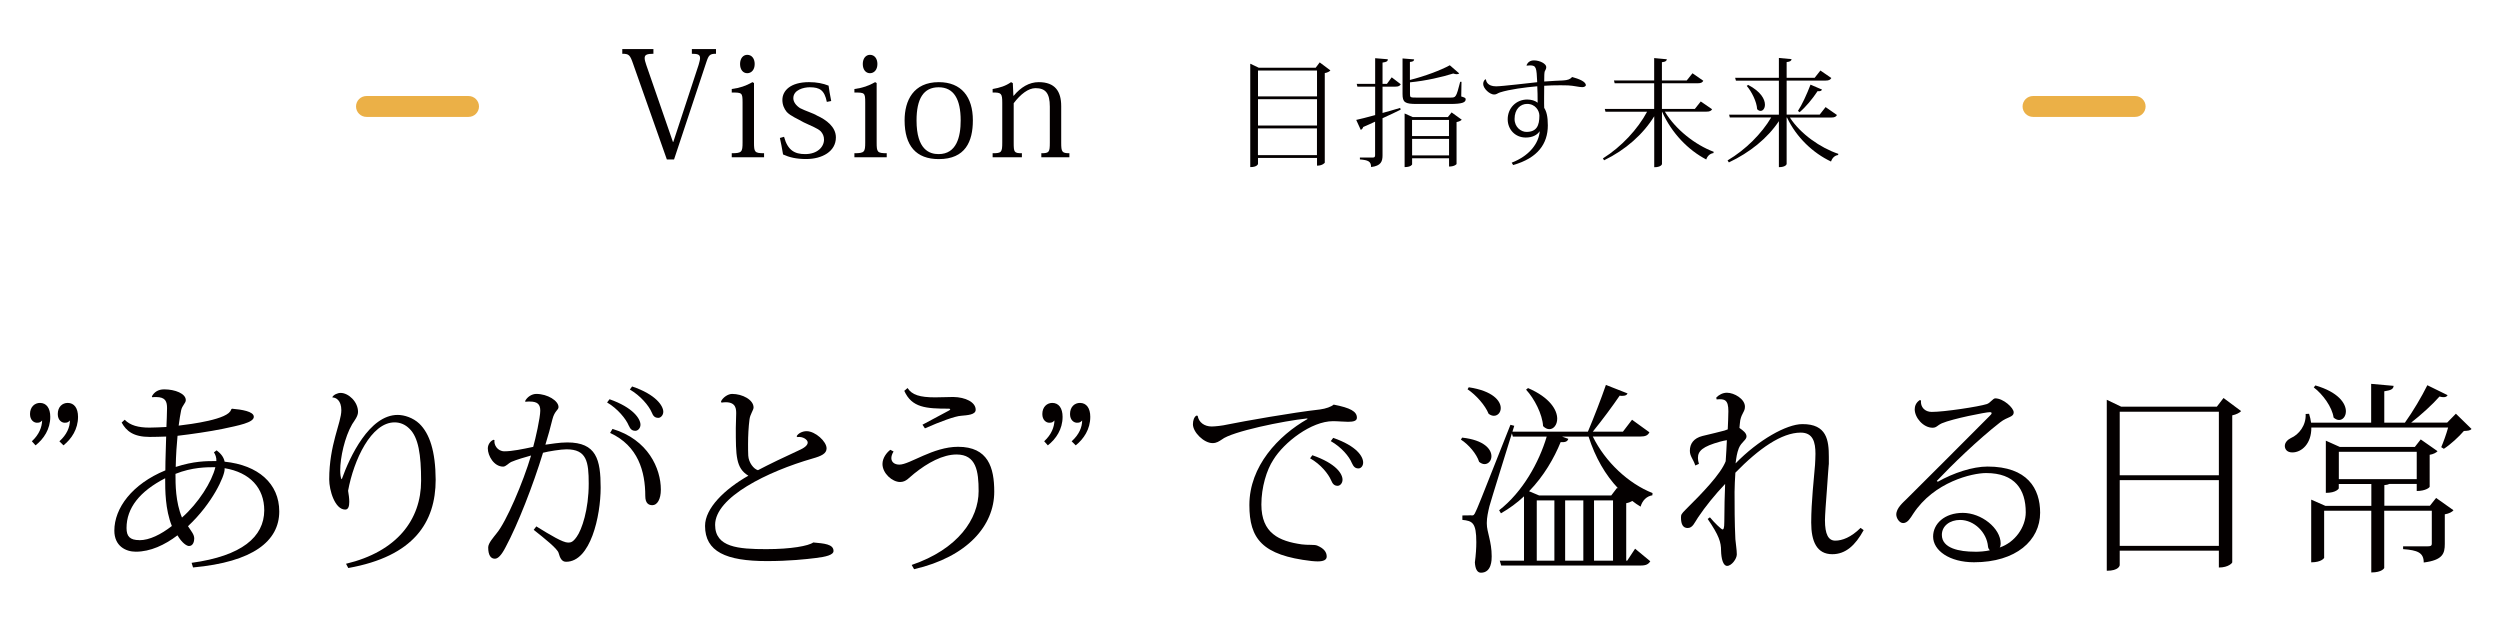 <?xml version="1.0" encoding="UTF-8"?>
<svg xmlns="http://www.w3.org/2000/svg" version="1.1" viewBox="0 0 399.9 101.67">
  <defs>
    <style>
      .cls-1 {
        fill: #040000;
      }

      .cls-2 {
        fill: #ebb047;
      }
    </style>
  </defs>
  <!-- Generator: Adobe Illustrator 28.6.0, SVG Export Plug-In . SVG Version: 1.2.0 Build 709)  -->
  <g>
    <g id="_レイヤー_1" data-name="レイヤー_1">
      <g>
        <path class="cls-1" d="M5.09,70.59c1.17-1.07,1.62-2.27,1.65-3.33-.26.26-.36.36-.84.36-.45,0-1.1-.39-1.1-1.39,0-1.17.78-1.78,1.59-1.78,1.04,0,1.65.84,1.65,2.23,0,1.97-1.04,3.53-2.36,4.56l-.58-.65ZM9.5,70.59c1.2-1.07,1.68-2.27,1.68-3.33-.26.26-.36.36-.84.36-.45,0-1.1-.39-1.1-1.39,0-1.17.75-1.78,1.59-1.78,1.04,0,1.65.84,1.65,2.23,0,1.97-1.04,3.53-2.33,4.56l-.65-.65Z"/>
        <path class="cls-1" d="M37.14,65.38c1.49.13,3.46.42,3.46,1.29,0,.94-2.46,1.39-5.02,1.94-2.07.42-4.95.84-7.18,1.1-.13,1.36-.26,3.07-.29,4.98,2.91-.94,4.85-.94,6.5-.94.03-.58-.16-1.04-.39-1.39l.42-.32c.81.58,1.17,1.2,1.29,1.81,5.37.55,8.74,3.5,8.74,7.96,0,4.73-4.18,8.09-13.79,8.96l-.23-.74c8.03-1.1,11.59-4.14,11.62-8.38,0-3.59-2.27-6.08-6.34-6.76v.19c0,1.07-1.91,5.4-5.86,9.09.55.84,1,1.33,1,1.97,0,.42-.16,1.2-.84,1.2-.36,0-1.13-.49-1.84-1.71-2.04,1.55-4.34,2.62-6.67,2.62-1.62,0-3.43-.91-3.43-3.37,0-3.59,2.82-7.44,8.16-9.64,0-1.88.1-3.75.13-5.41-.91.03-1.84.06-2.62.06-2.62,0-3.75-.94-4.5-2.3l.49-.45c.87.91,2.2,1.26,3.95,1.26.78,0,1.88-.06,2.72-.1.03-.84.1-2.17.1-3.01,0-1.04-.23-1.78-1.75-1.78-.16,0-.39,0-.62.03l-.06-.13c.36-.68,1-1.13,1.97-1.13,1.75,0,3.46.68,3.46,1.72,0,.49-.58.84-.75,1.65-.13.62-.26,1.46-.39,2.43,1.94-.23,8.03-1,8.38-2.56l.16-.16ZM22.31,86.41c1.59,0,3.43-.91,5.18-2.27-1.07-2.65-1.07-5.73-1.07-7.64-4.08,2.1-6.18,4.76-6.18,7.96,0,1.33.52,1.94,2.07,1.94ZM28.07,75.8c0,1.65,0,4.5,1.04,6.99,2.62-2.3,4.79-5.73,5.34-8.06-1.39,0-3.72,0-6.38,1.07Z"/>
        <path class="cls-1" d="M53.16,63.53c.19-.39.84-.68,1.33-.68,1.23,0,2.78,1.39,2.78,3.04,0,.68-.55,1.36-.94,1.97-1.2,2.07-1.91,5.34-1.91,7.38,0,.58.06,1.07.19,1.39h.07c1.26-3.53,4.4-10.26,8.93-10.26,1.07,0,2.46.45,3.46,1.39,1.65,1.59,2.59,4.4,2.62,8.96,0,6.83-3.5,12.27-13.98,14.14l-.36-.68c8.12-1.94,12.01-7.02,12.01-13.27,0-4.17-.42-6.96-1.88-8.35-.62-.62-1.42-1-2.36-1-3.75,0-6.54,6.02-7.44,10.94.1.58.19,1.23.19,1.78,0,.71-.16,1.23-.65,1.23-1.65,0-2.56-3.08-2.56-4.82,0-5.6,1.94-9.06,1.94-11.07,0-1.59-.87-2.04-1.39-2.04l-.06-.06Z"/>
        <path class="cls-1" d="M83.97,64.21c.32-.71,1.1-1.2,1.81-1.2,1.81,0,3.56,1.1,3.56,2.1,0,.49-.62.58-.97,1.94-.32,1.33-.71,2.72-1.13,4.08.81-.1,2.2-.36,3.5-.36,4.66,0,5.34,2.72,5.34,7.25s-1.62,11.84-5.53,11.84c-.68,0-.97-.58-1.2-1.42-.19-.68-2.23-2.3-3.98-3.69l.42-.55c2.3,1.42,4.24,2.59,5.08,2.59.45,0,.78-.07,1.39-.94.81-1.13,1.91-4.34,1.91-8.48,0-3.53-.32-5.5-3.56-5.5-.87,0-2.88.32-3.75.55-1.59,5.21-4.04,11.49-5.99,15.11-.65,1.26-1.2,1.84-1.71,1.84-.65,0-1.07-.55-1.07-1.81,0-.68.84-1.59,1.36-2.27,1.52-1.81,4.21-8.09,5.5-12.43-.84.23-2.3.65-3.2,1.04-.36.16-.84.74-1.26.74-1.49,0-2.46-1.75-2.46-2.91,0-.68.49-1.26.94-1.39l.13.07c-.13.71.45,1.78,1.59,1.78,1.23,0,2.95-.36,4.6-.71.36-1.26,1.13-4.69,1.13-5.79,0-1-.42-1.46-1.68-1.46-.19,0-.42,0-.65.03l-.1-.06ZM97.5,63.86c3.79,1.33,4.95,3.14,4.95,4.08,0,.55-.42.97-.81.97-.58,0-.81-.29-1.07-.84-.42-1.04-1.78-2.72-3.46-3.69l.39-.52ZM97.98,68.61c5.7,1.71,7.73,6.34,7.73,9.71,0,1.55-.58,2.49-1.36,2.49-.58,0-1.13-.29-1.13-1.46,0-3.92-1.13-8.03-5.63-10.1l.39-.65ZM101.12,61.82c3.82,1.29,4.98,3.11,4.98,4.05,0,.55-.42.97-.78.97-.58,0-.84-.29-1.07-.87-.45-1.07-1.81-2.69-3.5-3.66l.36-.49Z"/>
        <path class="cls-1" d="M127.43,69.78c.23-.45.91-.81,1.59-.81,1.39,0,3.2,1.65,3.2,2.75,0,.84-.84,1.23-2.23,1.62-7.18,2.07-15.6,6.18-15.6,10.62,0,3.59,3.72,3.88,8.19,3.88,3.98,0,6.76-.52,7.51-1.07,1.71.16,3.24.26,3.24,1.36,0,.65-1.26.94-2.85,1.13-1.52.19-4.27.49-7.8.49-6.57,0-9.9-1.52-9.9-5.63,0-2.82,3.11-5.86,6.93-8.03-2.01-1.2-2.01-3.2-2.01-7.64,0-.32.06-1.94.06-2.3,0-.68,0-1.81-1.68-1.81-.19,0-.42.03-.68.06l-.07-.19c.29-.62,1.1-1.2,1.78-1.2,1.65,0,3.43.94,3.43,2.17,0,.42-.55,1.07-.65,1.91-.16,1.23-.23,2.62-.23,3.95,0,.65,0,1.26.03,1.84.07,1.13.87,2.14,1.55,2.33,1.65-.87,4.4-2.2,6.47-3.14.97-.42,1.49-.84,1.49-1.29s-.78-1-1.65-.87l-.13-.13Z"/>
        <path class="cls-1" d="M142.94,72.21c-.26.42-.36.78-.36,1.07,0,.65.52,1.04,1.29,1.04,1.65,0,5.37-2.85,9.38-2.85,4.82,0,5.79,3.33,5.79,7.18,0,5.41-4.27,10.42-12.82,12.4l-.39-.68c7.41-2.52,10.71-7.38,10.71-11.81,0-3.2-.39-5.86-3.53-5.86-2.2,0-4.63,1.33-6.76,3.04-.84.65-1.29,1.36-2.27,1.36-1.26,0-2.82-1.39-2.82-2.88,0-.97.68-1.84,1.26-2.27l.49.26ZM147.57,67.93c1.36-.74,4.01-2.14,4.3-2.3.07-.06.13-.13.13-.16,0-.06-.1-.1-.23-.1-3.66,0-5.92-.16-7.12-2.85l.52-.45c.71,1.1,1.97,1.49,4.4,1.49,1.04,0,2.1-.06,2.91-.06,1.97.03,3.59.84,3.59,2.04,0,.81-1.29.87-2.36.97-.94.06-3.27.91-5.76,2.01l-.39-.58Z"/>
        <path class="cls-1" d="M167.02,70.59c1.17-1.07,1.62-2.27,1.65-3.33-.26.26-.36.36-.84.36-.45,0-1.1-.39-1.1-1.39,0-1.17.78-1.78,1.59-1.78,1.04,0,1.65.84,1.65,2.23,0,1.97-1.04,3.53-2.36,4.56l-.58-.65ZM171.42,70.59c1.2-1.07,1.68-2.27,1.68-3.33-.26.26-.36.36-.84.36-.45,0-1.1-.39-1.1-1.39,0-1.17.75-1.78,1.59-1.78,1.04,0,1.65.84,1.65,2.23,0,1.97-1.04,3.53-2.33,4.56l-.65-.65Z"/>
        <path class="cls-1" d="M191.58,66.51c.16,1.04,1.07,1.71,2.23,1.71.55,0,1.75-.13,2.56-.32,2.56-.52,10.36-1.91,14.76-2.4.97-.13,1.84-.45,2.2-.78,2.69.52,3.72,1.1,3.72,2.1,0,.52-.58.65-1.42.65-.71,0-1.59-.1-2.4-.1-3.46,0-7.83,3.37-9.55,6.18-1.07,1.62-1.91,4.4-1.91,7.15,0,4.6,2.82,5.86,6.47,6.38.91.13,2.04,0,2.46.19,1.1.45,1.52,1.07,1.52,1.75,0,.55-.52.78-1.46.78-.29,0-.62-.03-.97-.06-7.9-.91-9.94-3.56-9.94-8.96,0-6.21,4.63-11.1,9.29-13.75l-.03-.1c-3.79.39-12.07,2.1-13.66,3.37-.45.29-.84.58-1.49.58-1.39,0-3.14-1.75-3.14-3.01,0-.61.19-1.17.55-1.39l.19.03ZM209.93,72.82c3.82,1.33,4.82,2.98,4.82,3.92,0,.55-.39.97-.78.97-.55,0-.81-.32-1.04-.87-.45-1.04-1.65-2.56-3.37-3.53l.36-.49ZM213.26,70.04c3.82,1.33,4.79,3.01,4.79,3.95,0,.55-.36.94-.74.94-.58,0-.81-.32-1.07-.87-.42-1.04-1.65-2.52-3.37-3.5l.39-.52Z"/>
        <path class="cls-1" d="M233.88,70c3.56.39,4.69,1.88,4.69,2.98,0,.71-.49,1.26-1.1,1.26-.29,0-.58-.13-.87-.36-.39-1.26-1.68-2.78-2.91-3.56l.19-.32ZM254.79,69.84c2.01,4.08,5.7,7.51,9.55,9.03l-.03.36c-.87.13-1.59.78-1.88,1.81-.45-.26-.91-.58-1.33-.91-.26.16-.58.29-.97.36v9.19h.16l1.26-1.91,2.43,2.01c-.29.45-.65.68-1.52.68h-22.33l-.23-.78h3.88v-10.29c-1.1,1.04-2.33,1.94-3.69,2.72l-.29-.49c3.75-2.91,6.38-7.64,7.61-11.78h-5.41l-.16-.52c-1.26,4.08-3.2,10.26-3.59,11.65-.23.94-.42,1.84-.42,2.62v.19c0,1.33.78,2.82.78,5.21,0,.55,0,2.62-1.72,2.62-.58,0-.91-.58-.97-1.65.16-1.2.23-2.3.23-3.24,0-3.11-.62-3.4-2.23-3.56v-.71c1.07,0,1.42-.03,1.42-.03v.03c.36,0,.45,0,.74-.68.13-.23.52-1.1,5.53-13.82l.61.16-.29.94h12.07c.94-2.23,2.14-5.31,2.88-7.48l3.46,1.36c-.1.26-.36.39-.84.39-.13,0-.26,0-.42-.03-1.1,1.62-2.82,3.95-4.3,5.76h4.82l1.46-1.91,2.78,2.01c-.26.49-.61.68-1.52.68h-7.54ZM234.95,61.95c3.88.58,5.11,2.2,5.11,3.33,0,.71-.49,1.23-1.1,1.23-.26,0-.55-.1-.84-.32-.55-1.36-2.01-3.01-3.37-3.92l.19-.32ZM244.43,62.08c3.53,1.52,4.66,3.53,4.66,4.89,0,1-.58,1.68-1.26,1.68-.32,0-.68-.16-1-.49-.1-1.88-1.39-4.4-2.72-5.83l.32-.26ZM258.87,78.16c-2.07-2.17-3.69-4.98-4.76-8.32h-4.24l1,.36c-.13.39-.42.58-1.23.52-1.04,2.56-2.69,5.44-5.05,7.86l1.62.68h11.52l.94-1.23.19.13ZM245.82,80.04v9.64h2.82v-9.64h-2.82ZM253.27,80.04h-2.91v9.64h2.91v-9.64ZM254.98,89.68h3.04v-9.64h-3.04v9.64Z"/>
        <path class="cls-1" d="M292.53,74.28s-.16,1.91-.29,3.95c-.16,2.04-.32,4.27-.32,4.98,0,2.27.55,3.27,1.65,3.27s2.52-.52,4.05-2.04l.49.36c-1.33,2.43-2.88,3.85-5.02,3.85-2.49,0-3.37-2.07-3.37-5.05,0-3.3.45-7.18.61-9.22.03-.62.07-1.2.07-1.78,0-1.88-.39-3.4-2.36-3.4-3.04,0-6.7,2.56-10.45,6.41-.06.87-.13,2.33-.13,3.07,0,2.14,0,4.95.13,7.57.06.75.23,1.72.23,2.43s-.84,1.84-1.55,1.84c-.65,0-.94-1.17-.97-2.43,0-1.36-.32-2.43-2.14-5.08l.36-.26c.71.87,1.84,1.94,2.01,1.94s.29-.19.29-1.23c0-2.14.07-4.5.13-6.05-1.62,1.71-3.2,3.66-4.34,5.37-.55.81-.84,1.68-1.65,1.68-.74,0-1.07-.58-1.07-1.68,0-.45.06-.58.74-1.26,2.65-2.62,5.63-5.7,6.41-7.74.1-1.13.13-2.39.19-3.37-.29.03-.78.16-1.07.23-2.82.78-3.56,1.49-3.56,2.62,0,.29.06.62.16.94l-.58.26c-.36-1.1-.87-1.46-.87-2.36,0-1.13.62-2.01,2.01-2.36,1.33-.32,2.72-.65,3.53-.87.19-.06.39-.13.52-.19.03-.81.1-2.1.1-2.91,0-1.81-.58-2.01-1.88-1.88l-.06-.29c.42-.45,1.04-.78,1.71-.78,1.17,0,2.88,1,2.88,2.23,0,.81-.49.97-.75,2.17-.06.39-.1.94-.13,1.23.58.42,1.13.81,1.13,1.36,0,.58-.81.87-1.23,1.88-.32.84-.39,1.46-.52,2.43,3.66-3.75,8.16-6.28,10.68-6.28,3.92-.03,4.24,2.59,4.24,5.24v1.2Z"/>
        <path class="cls-1" d="M309.97,77.06c2.52-1.42,5.57-2.43,7.96-2.43,6.38,0,8.41,3.53,8.41,7.38,0,4.43-3.85,7.93-10.58,7.93-3.92,0-6.54-1.88-6.54-4.11,0-2.04,1.81-3.79,4.76-3.79s6.05,2.43,6.05,4.92c0,.26-.06.49-.16.62,2.43-.81,4.17-3.24,4.17-5.63,0-3.66-1.75-6.28-6.34-6.28-2.2,0-8.32,1.39-11.68,6.54-.42.65-.87,1.46-1.59,1.46-.62,0-1.1-.81-1.1-1.36,0-1.04,1.1-1.94,1.65-2.49,2.69-2.65,9.42-9.42,13.24-13.24.26-.23.36-.39.36-.49,0-.13-.13-.16-.32-.16-.58,0-5.92,1.04-7.64,1.78-.78.36-.84.71-1.49.71-1.46,0-2.85-1.59-2.85-2.95,0-.45.16-1.07.84-1.49l.16.1c-.1,1.04.62,1.81,1.72,1.81,2.01,0,7.54-.84,8.83-1.26.55-.19.97-.91,1.33-.91,1.29,0,2.95,1.52,2.95,2.23,0,.81-.97.68-2.14,1.59-3.62,2.82-7.77,6.86-10.16,9.39l.16.13ZM315.86,88.26c.78,0,1.65-.06,2.43-.23-.13-.16-.26-.32-.29-.62-.19-2.23-2.2-4.24-4.47-4.24-1.62,0-2.91.94-2.91,2.39,0,2.17,2.85,2.69,5.24,2.69Z"/>
        <path class="cls-1" d="M355.67,63.66l2.82,2.1c-.23.26-.78.55-1.42.68v23.53c0,.06-.58.81-2.14.81v-2.69h-15.86v2.3c0,.07-.13.91-2.07.91v-27.35l2.3,1.1h15.31l1.07-1.39ZM354.93,65.86h-15.86v10.16h15.86v-10.16ZM339.07,87.32h15.86v-10.52h-15.86v10.52Z"/>
        <path class="cls-1" d="M392.86,66.19l2.49,2.43c-.23.26-.58.29-1.23.32-.78.91-2.14,2.17-3.2,2.85l-.42-.26c.32-.74.81-2.07,1.1-3.14h-21.88c.03,2.59-1.55,3.98-3.04,3.98-.91,0-1.2-.58-1.2-1.04,0-.55.45-1,.97-1.26,1.29-.55,2.46-2.04,2.36-3.85l.55-.03c.16.52.26.97.32,1.42h9.61v-6.21l3.59.32c-.03.52-.42.71-1.49.87v5.02h3.3c1.26-1.75,2.69-4.17,3.59-5.99l3.24,1.59c-.13.23-.32.32-.65.32-.16,0-.39-.03-.65-.1-1.1,1.26-2.88,2.88-4.53,4.17h5.76l1.39-1.42ZM388.68,80.91l1-1.26,2.78,1.97c-.19.26-.74.55-1.39.65v4.73c0,1.55-.32,2.59-3.37,2.98,0-1.59-1-1.97-3.3-2.14v-.45h3.88c.52,0,.71-.06.71-.45v-5.24h-7.61v9.16s-.32.71-2.07.71v-9.87h-7.54v7.54s-.39.71-2.07.71v-10.03l2.27,1h7.35v-3.5h-5.21v.71s-.36.71-2.07.71v-8.35l2.23,1h12.01l.94-1.2,2.69,1.88c-.19.23-.68.49-1.26.58v5.11c0,.1-.61.68-2.07.68v-1.13h-4.37c-.19.1-.45.16-.81.19v3.3h7.28ZM370.36,61.65c3.69,1.07,4.89,2.88,4.89,4.14,0,.81-.49,1.39-1.1,1.39-.26,0-.58-.13-.87-.39-.23-1.68-1.72-3.72-3.17-4.82l.26-.32ZM374.12,76.64h12.46v-4.37h-12.46v4.37Z"/>
      </g>
      <g>
        <g>
          <path class="cls-2" d="M325.2,18.7h16.34c.92,0,1.67-.75,1.67-1.67s-.75-1.67-1.67-1.67h-16.34c-.92,0-1.67.75-1.67,1.67s.75,1.67,1.67,1.67h0Z"/>
          <path class="cls-2" d="M58.62,18.7h16.33c.92,0,1.67-.75,1.67-1.67s-.75-1.67-1.67-1.67h-16.33c-.92,0-1.67.75-1.67,1.67s.75,1.67,1.67,1.67h0Z"/>
          <g>
            <path class="cls-1" d="M107.7,22.71l4.05-12.33c.14-.49.23-.84.23-1.1,0-.56-.38-.68-1.31-.68v-.75h3.86v.75c-.98,0-1.17.21-1.54,1.33l-5.17,15.58h-1.15l-5.38-15.25c-.51-1.47-.66-1.66-1.75-1.66v-.75h4.98v.75c-1.03,0-1.4.16-1.4.68,0,.28.09.63.26,1.12l4.26,12.3h.07Z"/>
            <path class="cls-1" d="M120.61,13.28v9.52c0,1.52.09,1.71,1.61,1.71v.65h-5.17v-.65c1.61,0,1.73-.19,1.73-1.73v-6.39c0-1.57-.09-1.59-1.73-1.59v-.56c1.36-.19,2.22-.49,3.32-1.1l.23.14ZM120.72,10.24c0,.94-.54,1.47-1.19,1.47s-1.15-.54-1.15-1.47.51-1.47,1.15-1.47c.73,0,1.19.61,1.19,1.47Z"/>
            <path class="cls-1" d="M125.42,21.89c.58,2.17,1.71,2.76,3.37,2.76,1.99,0,3.02-1.17,3.02-2.32,0-.54-.19-.94-.51-1.31-.51-.51-1.45-.82-2.74-1.45-1.05-.61-2.06-.98-2.71-1.66-.42-.51-.7-1.15-.7-1.92,0-1.5,1.31-2.85,4.26-2.85,1.26,0,2.25.21,3.13.56.09.66.21,1.43.42,2.46l-.7.14c-.38-1.87-1.12-2.34-2.74-2.34-.94,0-2.62.4-2.62,1.75,0,.61.45,1.19,1.08,1.59.84.44,2.18.84,2.71,1.19,1.5.68,3.02,1.82,3.02,3.49,0,2.25-2.2,3.46-4.75,3.46-1.61,0-2.71-.28-3.7-.73-.16-1.03-.35-1.85-.51-2.64l.68-.19Z"/>
            <path class="cls-1" d="M140.23,13.28v9.52c0,1.52.09,1.71,1.61,1.71v.65h-5.17v-.65c1.61,0,1.73-.19,1.73-1.73v-6.39c0-1.57-.09-1.59-1.73-1.59v-.56c1.36-.19,2.22-.49,3.32-1.1l.23.14ZM140.35,10.24c0,.94-.54,1.47-1.19,1.47s-1.15-.54-1.15-1.47.51-1.47,1.15-1.47c.73,0,1.19.61,1.19,1.47Z"/>
            <path class="cls-1" d="M144.7,19.25c0-3.16,1.4-6.11,5.47-6.11,3.6,0,5.45,2.34,5.45,6.11,0,3.37-1.19,6.2-5.45,6.2-3.63,0-5.47-2.13-5.47-6.2ZM146.61,19.27c0,4.7,2.08,5.38,3.53,5.38,2.9,0,3.53-2.81,3.53-5.38,0-3.42-1.1-5.31-3.53-5.31s-3.53,1.85-3.53,5.31Z"/>
            <path class="cls-1" d="M162.15,15.32c1.12-1.36,2.48-2.18,4-2.18,2.62,0,3.6,1.47,3.6,3.84v5.85c0,1.47.12,1.68,1.31,1.68v.65h-4.49v-.65c1.26,0,1.36-.16,1.36-1.73v-5.73c0-2.18-.72-2.95-2.29-2.95-1.15,0-2.39.96-3.49,2.41v6.29c0,1.54.05,1.71,1.31,1.71v.65h-4.68v-.65c1.43,0,1.54-.14,1.54-1.73v-6.32c0-1.52-.14-1.68-1.54-1.66v-.56c1.19-.21,2.08-.49,2.95-1.1l.28.16.09,2.01h.05Z"/>
          </g>
        </g>
        <g>
          <path class="cls-1" d="M211.1,9.98l1.71,1.28c-.13.17-.47.36-.9.43v14.34s-.34.47-1.24.47v-1.24h-9.44v.96s-.09.51-1.24.51V10.19l1.35.64h9.12l.64-.85ZM210.67,11.28h-9.44v4.14h9.44v-4.14ZM210.67,15.87h-9.44v4.21h9.44v-4.21ZM201.22,24.81h9.44v-4.27h-9.44v4.27Z"/>
          <path class="cls-1" d="M224.07,13.46c-.15.28-.36.4-.87.4h-2.05v4.21c.9-.24,1.86-.53,2.82-.81l.08.28c-.77.38-1.73.85-2.9,1.37v5.93c0,.98-.24,1.69-1.83,1.88,0-.92-.49-1.11-1.79-1.22v-.3h2.05c.28,0,.38-.09.38-.38v-5.36c-.58.28-1.22.56-1.9.85-.06.23-.23.39-.39.47l-.73-1.6c.62-.13,1.71-.41,3.03-.77v-4.55h-2.84l-.11-.45h2.95v-4.1l2.03.17c-.02.3-.13.43-.85.53v3.41h.7l.77-1.05,1.45,1.11ZM233.78,13.1l-.04,2.33c.6.19.71.24.71.45,0,.51-.56.75-2.5.75h-5.34c-1.88,0-2.26-.25-2.26-1.6v-5.68l1.86.15c-.04.25-.15.36-.68.41v2.88c2.35-.58,4.99-1.58,6.38-2.35l1.5,1.3c-.09.09-.23.13-.39.13s-.36-.04-.56-.11c-1.73.55-4.4,1.17-6.92,1.41v1.88c0,.53.04.56,1.05.56h5.42c.45,0,.68-.02.85-.3.19-.24.43-1.09.71-2.22h.21ZM231.6,18.73l.6-.75,1.62,1.17c-.13.15-.43.3-.83.38v6.7c0,.06-.36.41-1.2.41v-1.32h-5.91v.98s-.15.43-1.2.43v-8.58l1.3.58h5.62ZM231.78,19.18h-5.91v2.58h5.91v-2.58ZM225.88,24.86h5.91v-2.65h-5.91v2.65Z"/>
          <path class="cls-1" d="M244.19,10.41c.19-.43.55-.75,1.19-.75.92,0,1.96.53,1.96,1.07,0,.32-.17.49-.25.71-.06.23-.08.64-.08,1.6,1.22-.09,2.41-.15,2.99-.17.79-.04,1.19-.21,1.47-.55,1.07.28,2.2.73,2.2,1.3,0,.19-.3.32-.55.32-.58,0-1.3-.23-2.29-.28-.32-.02-.73-.02-1.19-.02-.88,0-1.92.02-2.63.08,0,.51-.04,2.97,0,3.54.36.56.58,1.35.58,2.8,0,2.95-1.62,5.23-5.55,6.34l-.23-.38c2.88-1.11,4.35-3.14,4.48-5.04-.41.64-1.19,1.02-2.24,1.02-1.67,0-2.88-1.28-2.88-2.92,0-1.81,1.37-3.16,3.12-3.16.64,0,1.26.17,1.67.51,0-.98-.02-1.98-.06-2.63-1.94.17-4.42.49-5.96.98-.45.15-.53.34-.96.34-.7-.02-1.73-.96-1.73-1.69,0-.32.13-.56.32-.73h.11c.04.28.23,1.11,1.64,1.11.94,0,5.53-.56,6.57-.66-.11-2.3-.13-2.69-1.15-2.69-.17,0-.34.02-.51.04l-.06-.08ZM246.24,18.5c0-.79-.64-1.88-1.96-1.88-1.07,0-2.01.83-2.01,2.41,0,1.32,1.04,2.07,1.9,2.07,1.64,0,2.07-1.02,2.07-2.6Z"/>
          <path class="cls-1" d="M273.87,17.47c-.15.26-.38.39-.92.39h-6.64c1.71,2.86,4.87,5.32,7.81,6.42l-.04.21c-.51.06-.96.43-1.15,1.02-2.86-1.49-5.53-4.2-7.06-7.64h-.02v8.37c0,.06-.17.51-1.24.51v-8.15c-1.79,2.9-4.59,5.38-8.02,7.04l-.19-.3c2.97-1.86,5.57-4.67,7.07-7.47h-6.66l-.11-.45h7.9v-4.1h-6.32l-.11-.45h6.43v-3.58l2.03.19c-.04.26-.21.41-.79.47v2.92h3.97l.92-1.15,1.73,1.2c-.15.28-.38.4-.9.4h-5.72v4.1h5.27l.94-1.19,1.81,1.24Z"/>
          <path class="cls-1" d="M293.83,18.41c-.15.26-.36.39-.9.39h-6.62c1.69,2.62,4.87,4.84,7.75,5.81l-.04.19c-.51.06-.94.45-1.13,1.04-2.86-1.35-5.53-3.84-7.04-7.04h-.06v7.43c0,.06-.17.51-1.24.51v-7.36c-1.81,2.73-4.65,5.02-8,6.6l-.21-.32c2.9-1.71,5.46-4.29,6.98-6.87h-6.62l-.11-.45h7.96v-5.44h-6.87l-.13-.45h7v-3.18l2.03.19c-.04.26-.21.41-.79.47v2.52h4.48l.92-1.17,1.75,1.2c-.17.28-.38.41-.92.41h-6.23v5.44h5.29l.94-1.2,1.81,1.26ZM279.63,13.58c2.05,1.07,2.69,2.31,2.69,3.16,0,.6-.32,1-.7,1-.19,0-.38-.09-.55-.28-.06-1.18-.87-2.8-1.66-3.72l.21-.15ZM291.45,14.33c-.09.19-.26.3-.71.25-.83,1.26-1.92,2.56-2.88,3.37l-.26-.21c.64-.96,1.41-2.63,2.01-4.2l1.84.79Z"/>
        </g>
      </g>
    </g>
  </g>
</svg>